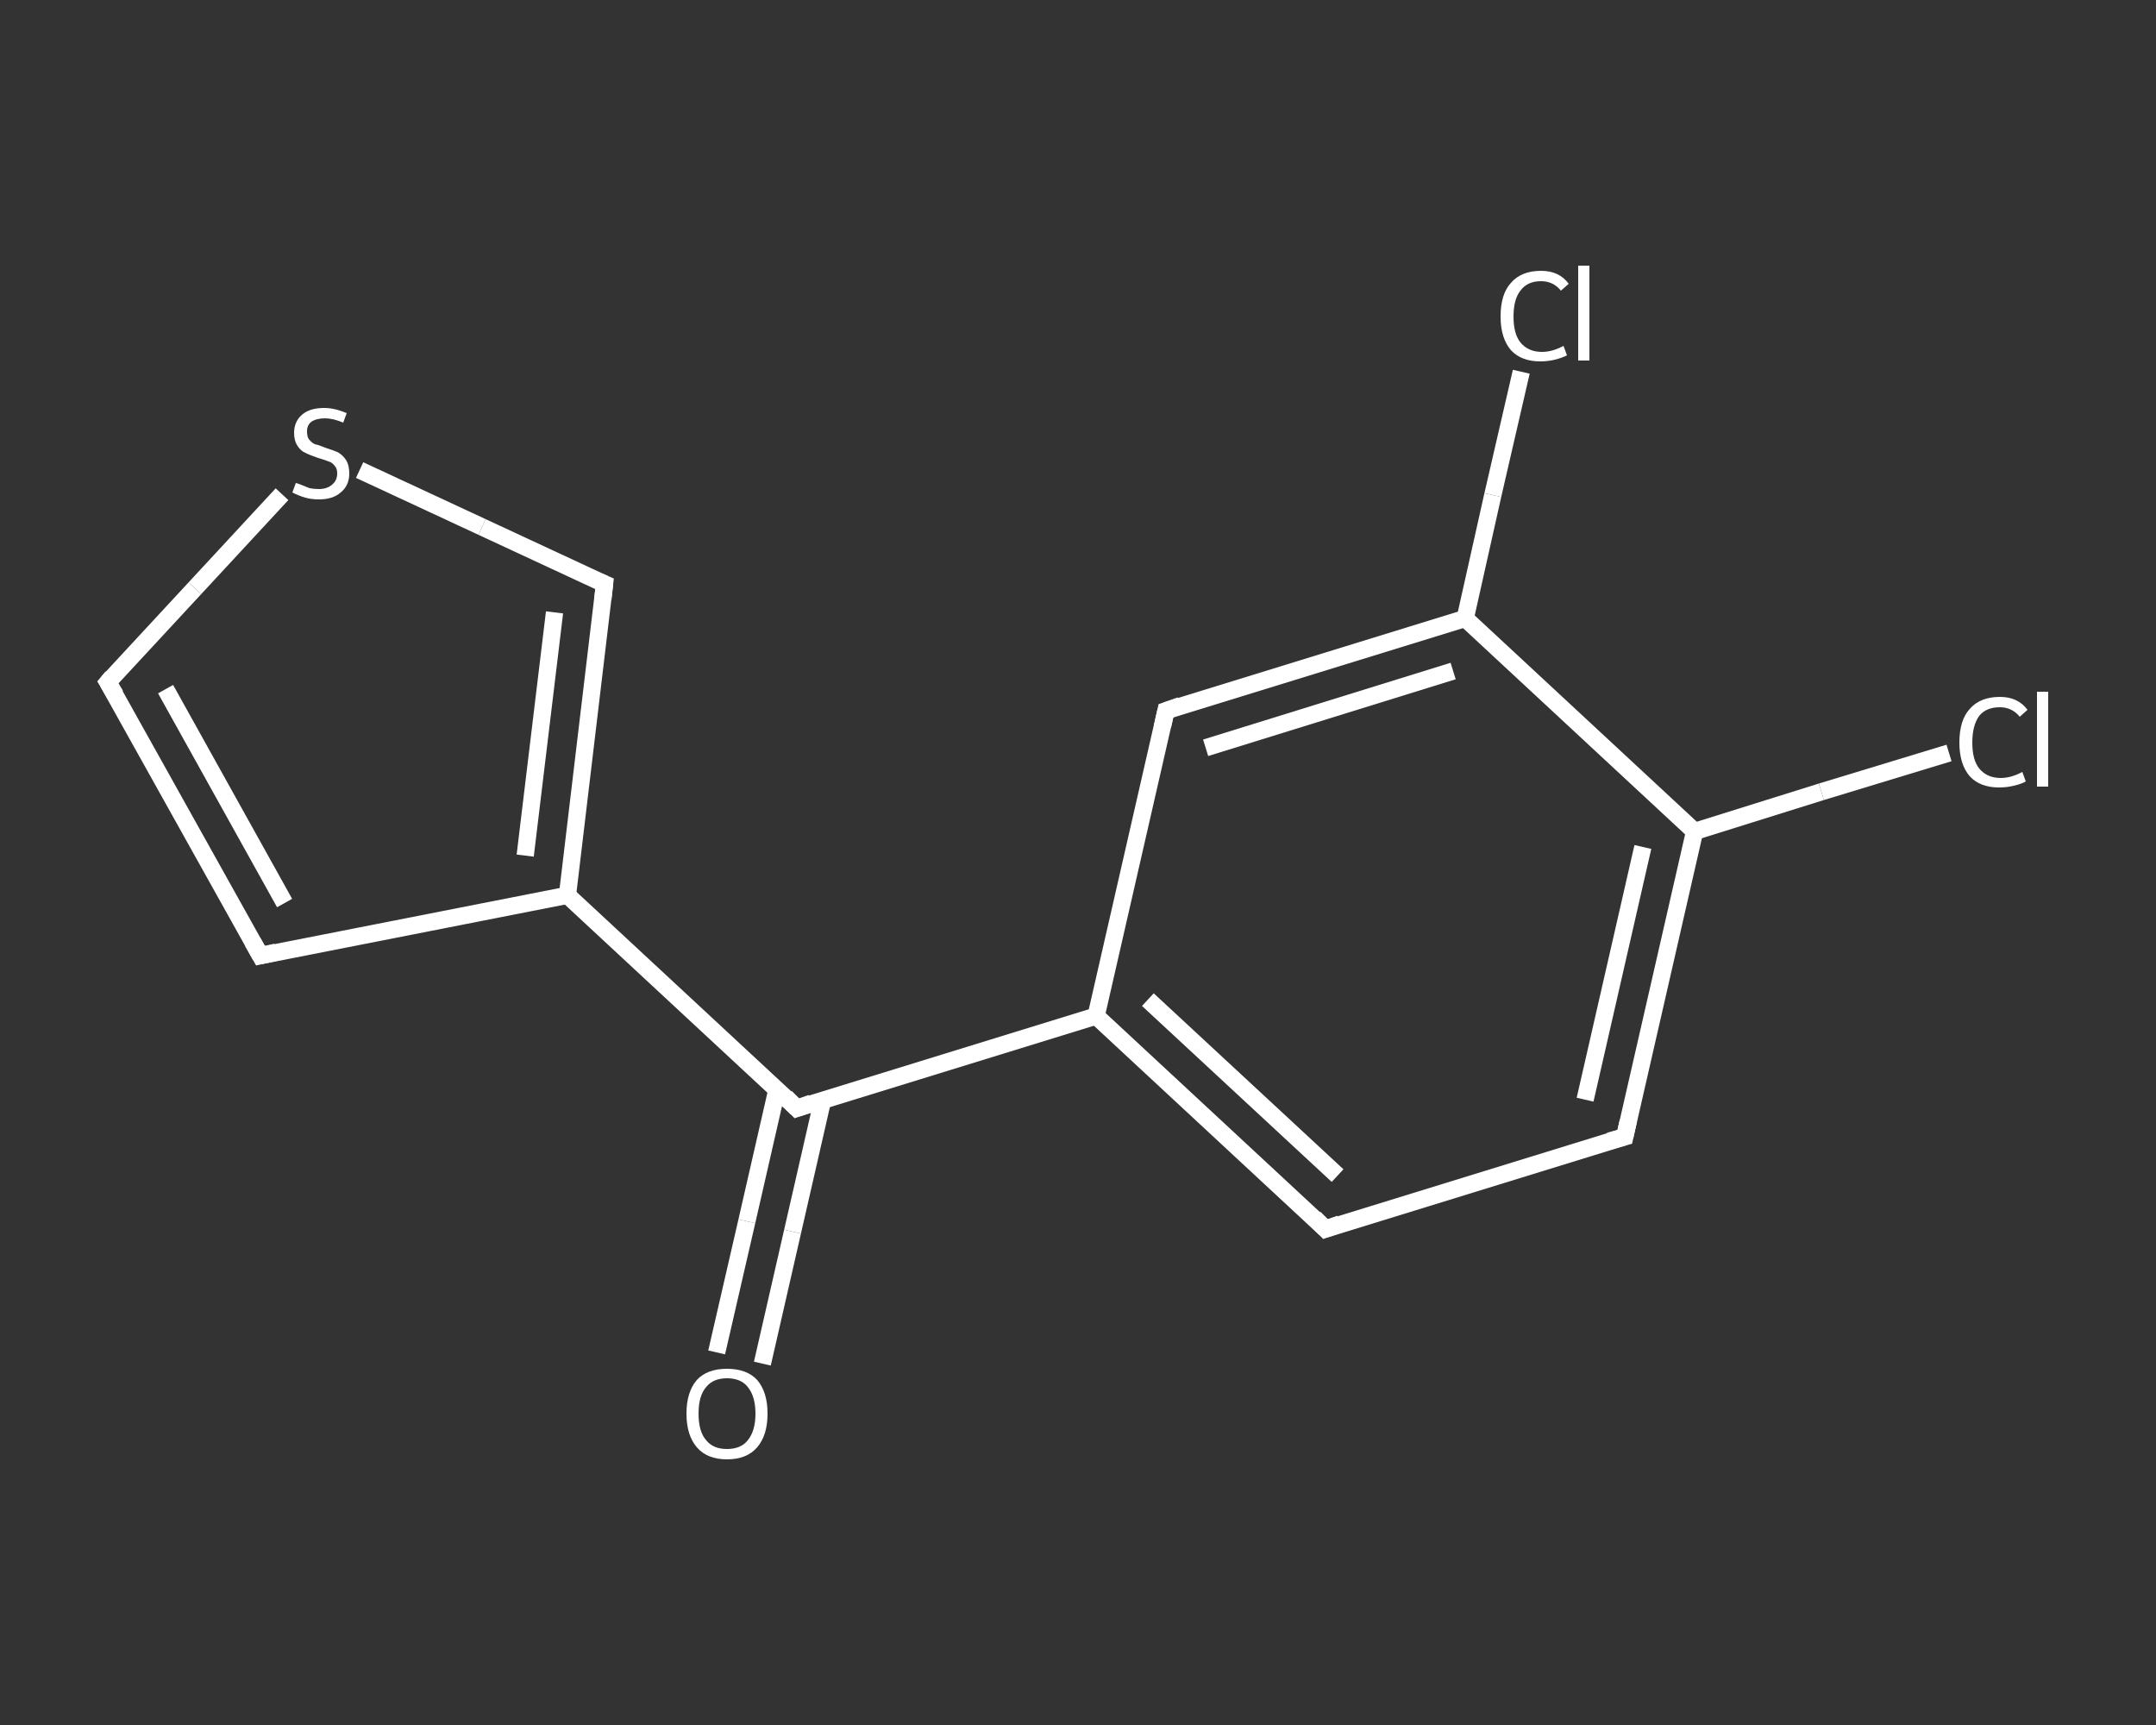 <?xml version='1.0' encoding='iso-8859-1'?>
<svg version='1.1' baseProfile='full'
              xmlns='http://www.w3.org/2000/svg'
                      xmlns:rdkit='http://www.rdkit.org/xml'
                      xmlns:xlink='http://www.w3.org/1999/xlink'
                  xml:space='preserve'
width='250px' height='200px' viewBox='0 0 250 200'>
<rect x="0" y="0" width="250" height="200" fill="#333333" stroke="none"/>
<!-- END OF HEADER -->
<rect style='opacity:1.0;fill:transparent;stroke:none' width='250.0' height='200.0' x='0.0' y='0.0'> </rect>
<path class='bond-0 atom-0 atom-1' d='M 83.1,156.8 L 86.6,141.6' style='fill:none;fill-rule:evenodd;stroke:#FFFFFF;stroke-width:2.0px;stroke-linecap:butt;stroke-linejoin:miter;stroke-opacity:1' />
<path class='bond-0 atom-0 atom-1' d='M 86.6,141.6 L 90.1,126.3' style='fill:none;fill-rule:evenodd;stroke:#FFFFFF;stroke-width:2.0px;stroke-linecap:butt;stroke-linejoin:miter;stroke-opacity:1' />
<path class='bond-0 atom-0 atom-1' d='M 88.4,158.1 L 91.9,142.8' style='fill:none;fill-rule:evenodd;stroke:#FFFFFF;stroke-width:2.0px;stroke-linecap:butt;stroke-linejoin:miter;stroke-opacity:1' />
<path class='bond-0 atom-0 atom-1' d='M 91.9,142.8 L 95.4,127.5' style='fill:none;fill-rule:evenodd;stroke:#FFFFFF;stroke-width:2.0px;stroke-linecap:butt;stroke-linejoin:miter;stroke-opacity:1' />
<path class='bond-1 atom-1 atom-2' d='M 92.4,128.5 L 65.8,103.8' style='fill:none;fill-rule:evenodd;stroke:#FFFFFF;stroke-width:2.0px;stroke-linecap:butt;stroke-linejoin:miter;stroke-opacity:1' />
<path class='bond-2 atom-2 atom-3' d='M 65.8,103.8 L 30.2,110.8' style='fill:none;fill-rule:evenodd;stroke:#FFFFFF;stroke-width:2.0px;stroke-linecap:butt;stroke-linejoin:miter;stroke-opacity:1' />
<path class='bond-3 atom-3 atom-4' d='M 30.2,110.8 L 12.5,79.1' style='fill:none;fill-rule:evenodd;stroke:#FFFFFF;stroke-width:2.0px;stroke-linecap:butt;stroke-linejoin:miter;stroke-opacity:1' />
<path class='bond-3 atom-3 atom-4' d='M 33.0,104.7 L 19.2,79.9' style='fill:none;fill-rule:evenodd;stroke:#FFFFFF;stroke-width:2.0px;stroke-linecap:butt;stroke-linejoin:miter;stroke-opacity:1' />
<path class='bond-4 atom-4 atom-5' d='M 12.5,79.1 L 22.6,68.2' style='fill:none;fill-rule:evenodd;stroke:#FFFFFF;stroke-width:2.0px;stroke-linecap:butt;stroke-linejoin:miter;stroke-opacity:1' />
<path class='bond-4 atom-4 atom-5' d='M 22.6,68.2 L 32.7,57.3' style='fill:none;fill-rule:evenodd;stroke:#FFFFFF;stroke-width:2.0px;stroke-linecap:butt;stroke-linejoin:miter;stroke-opacity:1' />
<path class='bond-5 atom-5 atom-6' d='M 41.7,54.5 L 55.9,61.1' style='fill:none;fill-rule:evenodd;stroke:#FFFFFF;stroke-width:2.0px;stroke-linecap:butt;stroke-linejoin:miter;stroke-opacity:1' />
<path class='bond-5 atom-5 atom-6' d='M 55.9,61.1 L 70.1,67.7' style='fill:none;fill-rule:evenodd;stroke:#FFFFFF;stroke-width:2.0px;stroke-linecap:butt;stroke-linejoin:miter;stroke-opacity:1' />
<path class='bond-6 atom-1 atom-7' d='M 92.4,128.5 L 127.1,117.8' style='fill:none;fill-rule:evenodd;stroke:#FFFFFF;stroke-width:2.0px;stroke-linecap:butt;stroke-linejoin:miter;stroke-opacity:1' />
<path class='bond-7 atom-7 atom-8' d='M 127.1,117.8 L 153.7,142.5' style='fill:none;fill-rule:evenodd;stroke:#FFFFFF;stroke-width:2.0px;stroke-linecap:butt;stroke-linejoin:miter;stroke-opacity:1' />
<path class='bond-7 atom-7 atom-8' d='M 133.1,115.9 L 155.1,136.3' style='fill:none;fill-rule:evenodd;stroke:#FFFFFF;stroke-width:2.0px;stroke-linecap:butt;stroke-linejoin:miter;stroke-opacity:1' />
<path class='bond-8 atom-8 atom-9' d='M 153.7,142.5 L 188.4,131.8' style='fill:none;fill-rule:evenodd;stroke:#FFFFFF;stroke-width:2.0px;stroke-linecap:butt;stroke-linejoin:miter;stroke-opacity:1' />
<path class='bond-9 atom-9 atom-10' d='M 188.4,131.8 L 196.5,96.4' style='fill:none;fill-rule:evenodd;stroke:#FFFFFF;stroke-width:2.0px;stroke-linecap:butt;stroke-linejoin:miter;stroke-opacity:1' />
<path class='bond-9 atom-9 atom-10' d='M 183.8,127.5 L 190.5,98.2' style='fill:none;fill-rule:evenodd;stroke:#FFFFFF;stroke-width:2.0px;stroke-linecap:butt;stroke-linejoin:miter;stroke-opacity:1' />
<path class='bond-10 atom-10 atom-11' d='M 196.5,96.4 L 211.2,91.8' style='fill:none;fill-rule:evenodd;stroke:#FFFFFF;stroke-width:2.0px;stroke-linecap:butt;stroke-linejoin:miter;stroke-opacity:1' />
<path class='bond-10 atom-10 atom-11' d='M 211.2,91.8 L 226.0,87.3' style='fill:none;fill-rule:evenodd;stroke:#FFFFFF;stroke-width:2.0px;stroke-linecap:butt;stroke-linejoin:miter;stroke-opacity:1' />
<path class='bond-11 atom-10 atom-12' d='M 196.5,96.4 L 169.9,71.7' style='fill:none;fill-rule:evenodd;stroke:#FFFFFF;stroke-width:2.0px;stroke-linecap:butt;stroke-linejoin:miter;stroke-opacity:1' />
<path class='bond-12 atom-12 atom-13' d='M 169.9,71.7 L 173.1,57.4' style='fill:none;fill-rule:evenodd;stroke:#FFFFFF;stroke-width:2.0px;stroke-linecap:butt;stroke-linejoin:miter;stroke-opacity:1' />
<path class='bond-12 atom-12 atom-13' d='M 173.1,57.4 L 176.4,43.1' style='fill:none;fill-rule:evenodd;stroke:#FFFFFF;stroke-width:2.0px;stroke-linecap:butt;stroke-linejoin:miter;stroke-opacity:1' />
<path class='bond-13 atom-12 atom-14' d='M 169.9,71.7 L 135.2,82.4' style='fill:none;fill-rule:evenodd;stroke:#FFFFFF;stroke-width:2.0px;stroke-linecap:butt;stroke-linejoin:miter;stroke-opacity:1' />
<path class='bond-13 atom-12 atom-14' d='M 168.5,77.8 L 139.8,86.7' style='fill:none;fill-rule:evenodd;stroke:#FFFFFF;stroke-width:2.0px;stroke-linecap:butt;stroke-linejoin:miter;stroke-opacity:1' />
<path class='bond-14 atom-6 atom-2' d='M 70.1,67.7 L 65.8,103.8' style='fill:none;fill-rule:evenodd;stroke:#FFFFFF;stroke-width:2.0px;stroke-linecap:butt;stroke-linejoin:miter;stroke-opacity:1' />
<path class='bond-14 atom-6 atom-2' d='M 64.3,71.0 L 60.9,99.2' style='fill:none;fill-rule:evenodd;stroke:#FFFFFF;stroke-width:2.0px;stroke-linecap:butt;stroke-linejoin:miter;stroke-opacity:1' />
<path class='bond-15 atom-14 atom-7' d='M 135.2,82.4 L 127.1,117.8' style='fill:none;fill-rule:evenodd;stroke:#FFFFFF;stroke-width:2.0px;stroke-linecap:butt;stroke-linejoin:miter;stroke-opacity:1' />
<path d='M 91.1,127.2 L 92.4,128.5 L 94.1,127.9' style='fill:none;stroke:#FFFFFF;stroke-width:2.0px;stroke-linecap:butt;stroke-linejoin:miter;stroke-opacity:1;' />
<path d='M 32.0,110.4 L 30.2,110.8 L 29.3,109.2' style='fill:none;stroke:#FFFFFF;stroke-width:2.0px;stroke-linecap:butt;stroke-linejoin:miter;stroke-opacity:1;' />
<path d='M 13.4,80.6 L 12.5,79.1 L 13.0,78.5' style='fill:none;stroke:#FFFFFF;stroke-width:2.0px;stroke-linecap:butt;stroke-linejoin:miter;stroke-opacity:1;' />
<path d='M 69.4,67.4 L 70.1,67.7 L 69.9,69.5' style='fill:none;stroke:#FFFFFF;stroke-width:2.0px;stroke-linecap:butt;stroke-linejoin:miter;stroke-opacity:1;' />
<path d='M 152.4,141.2 L 153.7,142.5 L 155.4,141.9' style='fill:none;stroke:#FFFFFF;stroke-width:2.0px;stroke-linecap:butt;stroke-linejoin:miter;stroke-opacity:1;' />
<path d='M 186.6,132.3 L 188.4,131.8 L 188.8,130.0' style='fill:none;stroke:#FFFFFF;stroke-width:2.0px;stroke-linecap:butt;stroke-linejoin:miter;stroke-opacity:1;' />
<path d='M 136.9,81.8 L 135.2,82.4 L 134.8,84.2' style='fill:none;stroke:#FFFFFF;stroke-width:2.0px;stroke-linecap:butt;stroke-linejoin:miter;stroke-opacity:1;' />
<path class='atom-0' d='M 79.6 163.9
Q 79.6 161.4, 80.8 160.0
Q 82.0 158.7, 84.3 158.7
Q 86.6 158.7, 87.8 160.0
Q 89.0 161.4, 89.0 163.9
Q 89.0 166.4, 87.8 167.8
Q 86.6 169.2, 84.3 169.2
Q 82.0 169.2, 80.8 167.8
Q 79.6 166.4, 79.6 163.9
M 84.3 168.0
Q 85.9 168.0, 86.7 167.0
Q 87.6 165.9, 87.6 163.9
Q 87.6 161.9, 86.7 160.8
Q 85.9 159.8, 84.3 159.8
Q 82.7 159.8, 81.9 160.8
Q 81.0 161.8, 81.0 163.9
Q 81.0 166.0, 81.9 167.0
Q 82.7 168.0, 84.3 168.0
' fill='#FFFFFF'/>
<path class='atom-5' d='M 34.3 56.0
Q 34.4 56.0, 34.9 56.2
Q 35.4 56.4, 35.9 56.6
Q 36.4 56.7, 37.0 56.7
Q 37.9 56.7, 38.5 56.2
Q 39.1 55.7, 39.1 54.9
Q 39.1 54.3, 38.8 54.0
Q 38.5 53.6, 38.1 53.5
Q 37.6 53.3, 36.9 53.1
Q 36.0 52.8, 35.4 52.5
Q 34.9 52.3, 34.5 51.7
Q 34.1 51.1, 34.1 50.2
Q 34.1 48.9, 35.0 48.1
Q 35.9 47.3, 37.6 47.3
Q 38.8 47.3, 40.2 47.9
L 39.8 49.0
Q 38.6 48.5, 37.7 48.5
Q 36.7 48.5, 36.1 48.9
Q 35.6 49.3, 35.6 50.0
Q 35.6 50.6, 35.8 50.9
Q 36.1 51.3, 36.5 51.5
Q 37.0 51.6, 37.7 51.9
Q 38.6 52.2, 39.1 52.4
Q 39.7 52.7, 40.1 53.3
Q 40.5 53.9, 40.5 54.9
Q 40.5 56.3, 39.5 57.1
Q 38.6 57.9, 37.0 57.9
Q 36.1 57.9, 35.4 57.7
Q 34.7 57.5, 33.9 57.1
L 34.3 56.0
' fill='#FFFFFF'/>
<path class='atom-11' d='M 227.2 86.1
Q 227.2 83.5, 228.4 82.2
Q 229.6 80.8, 231.9 80.8
Q 234.0 80.8, 235.1 82.3
L 234.2 83.1
Q 233.3 82.0, 231.9 82.0
Q 230.3 82.0, 229.5 83.0
Q 228.7 84.1, 228.7 86.1
Q 228.7 88.1, 229.5 89.1
Q 230.4 90.2, 232.0 90.2
Q 233.2 90.2, 234.5 89.5
L 234.9 90.6
Q 234.4 90.9, 233.5 91.1
Q 232.7 91.3, 231.8 91.3
Q 229.6 91.3, 228.4 90.0
Q 227.2 88.6, 227.2 86.1
' fill='#FFFFFF'/>
<path class='atom-11' d='M 236.2 80.2
L 237.5 80.2
L 237.5 91.2
L 236.2 91.2
L 236.2 80.2
' fill='#FFFFFF'/>
<path class='atom-13' d='M 174.0 36.7
Q 174.0 34.1, 175.2 32.8
Q 176.4 31.4, 178.7 31.4
Q 180.8 31.4, 181.9 32.9
L 181.0 33.7
Q 180.1 32.6, 178.7 32.6
Q 177.1 32.6, 176.3 33.7
Q 175.5 34.7, 175.5 36.7
Q 175.5 38.7, 176.3 39.7
Q 177.2 40.8, 178.8 40.8
Q 180.0 40.8, 181.3 40.1
L 181.7 41.2
Q 181.1 41.5, 180.3 41.7
Q 179.5 41.9, 178.6 41.9
Q 176.4 41.9, 175.2 40.6
Q 174.0 39.2, 174.0 36.7
' fill='#FFFFFF'/>
<path class='atom-13' d='M 183.0 30.8
L 184.3 30.8
L 184.3 41.8
L 183.0 41.8
L 183.0 30.8
' fill='#FFFFFF'/>
</svg>
